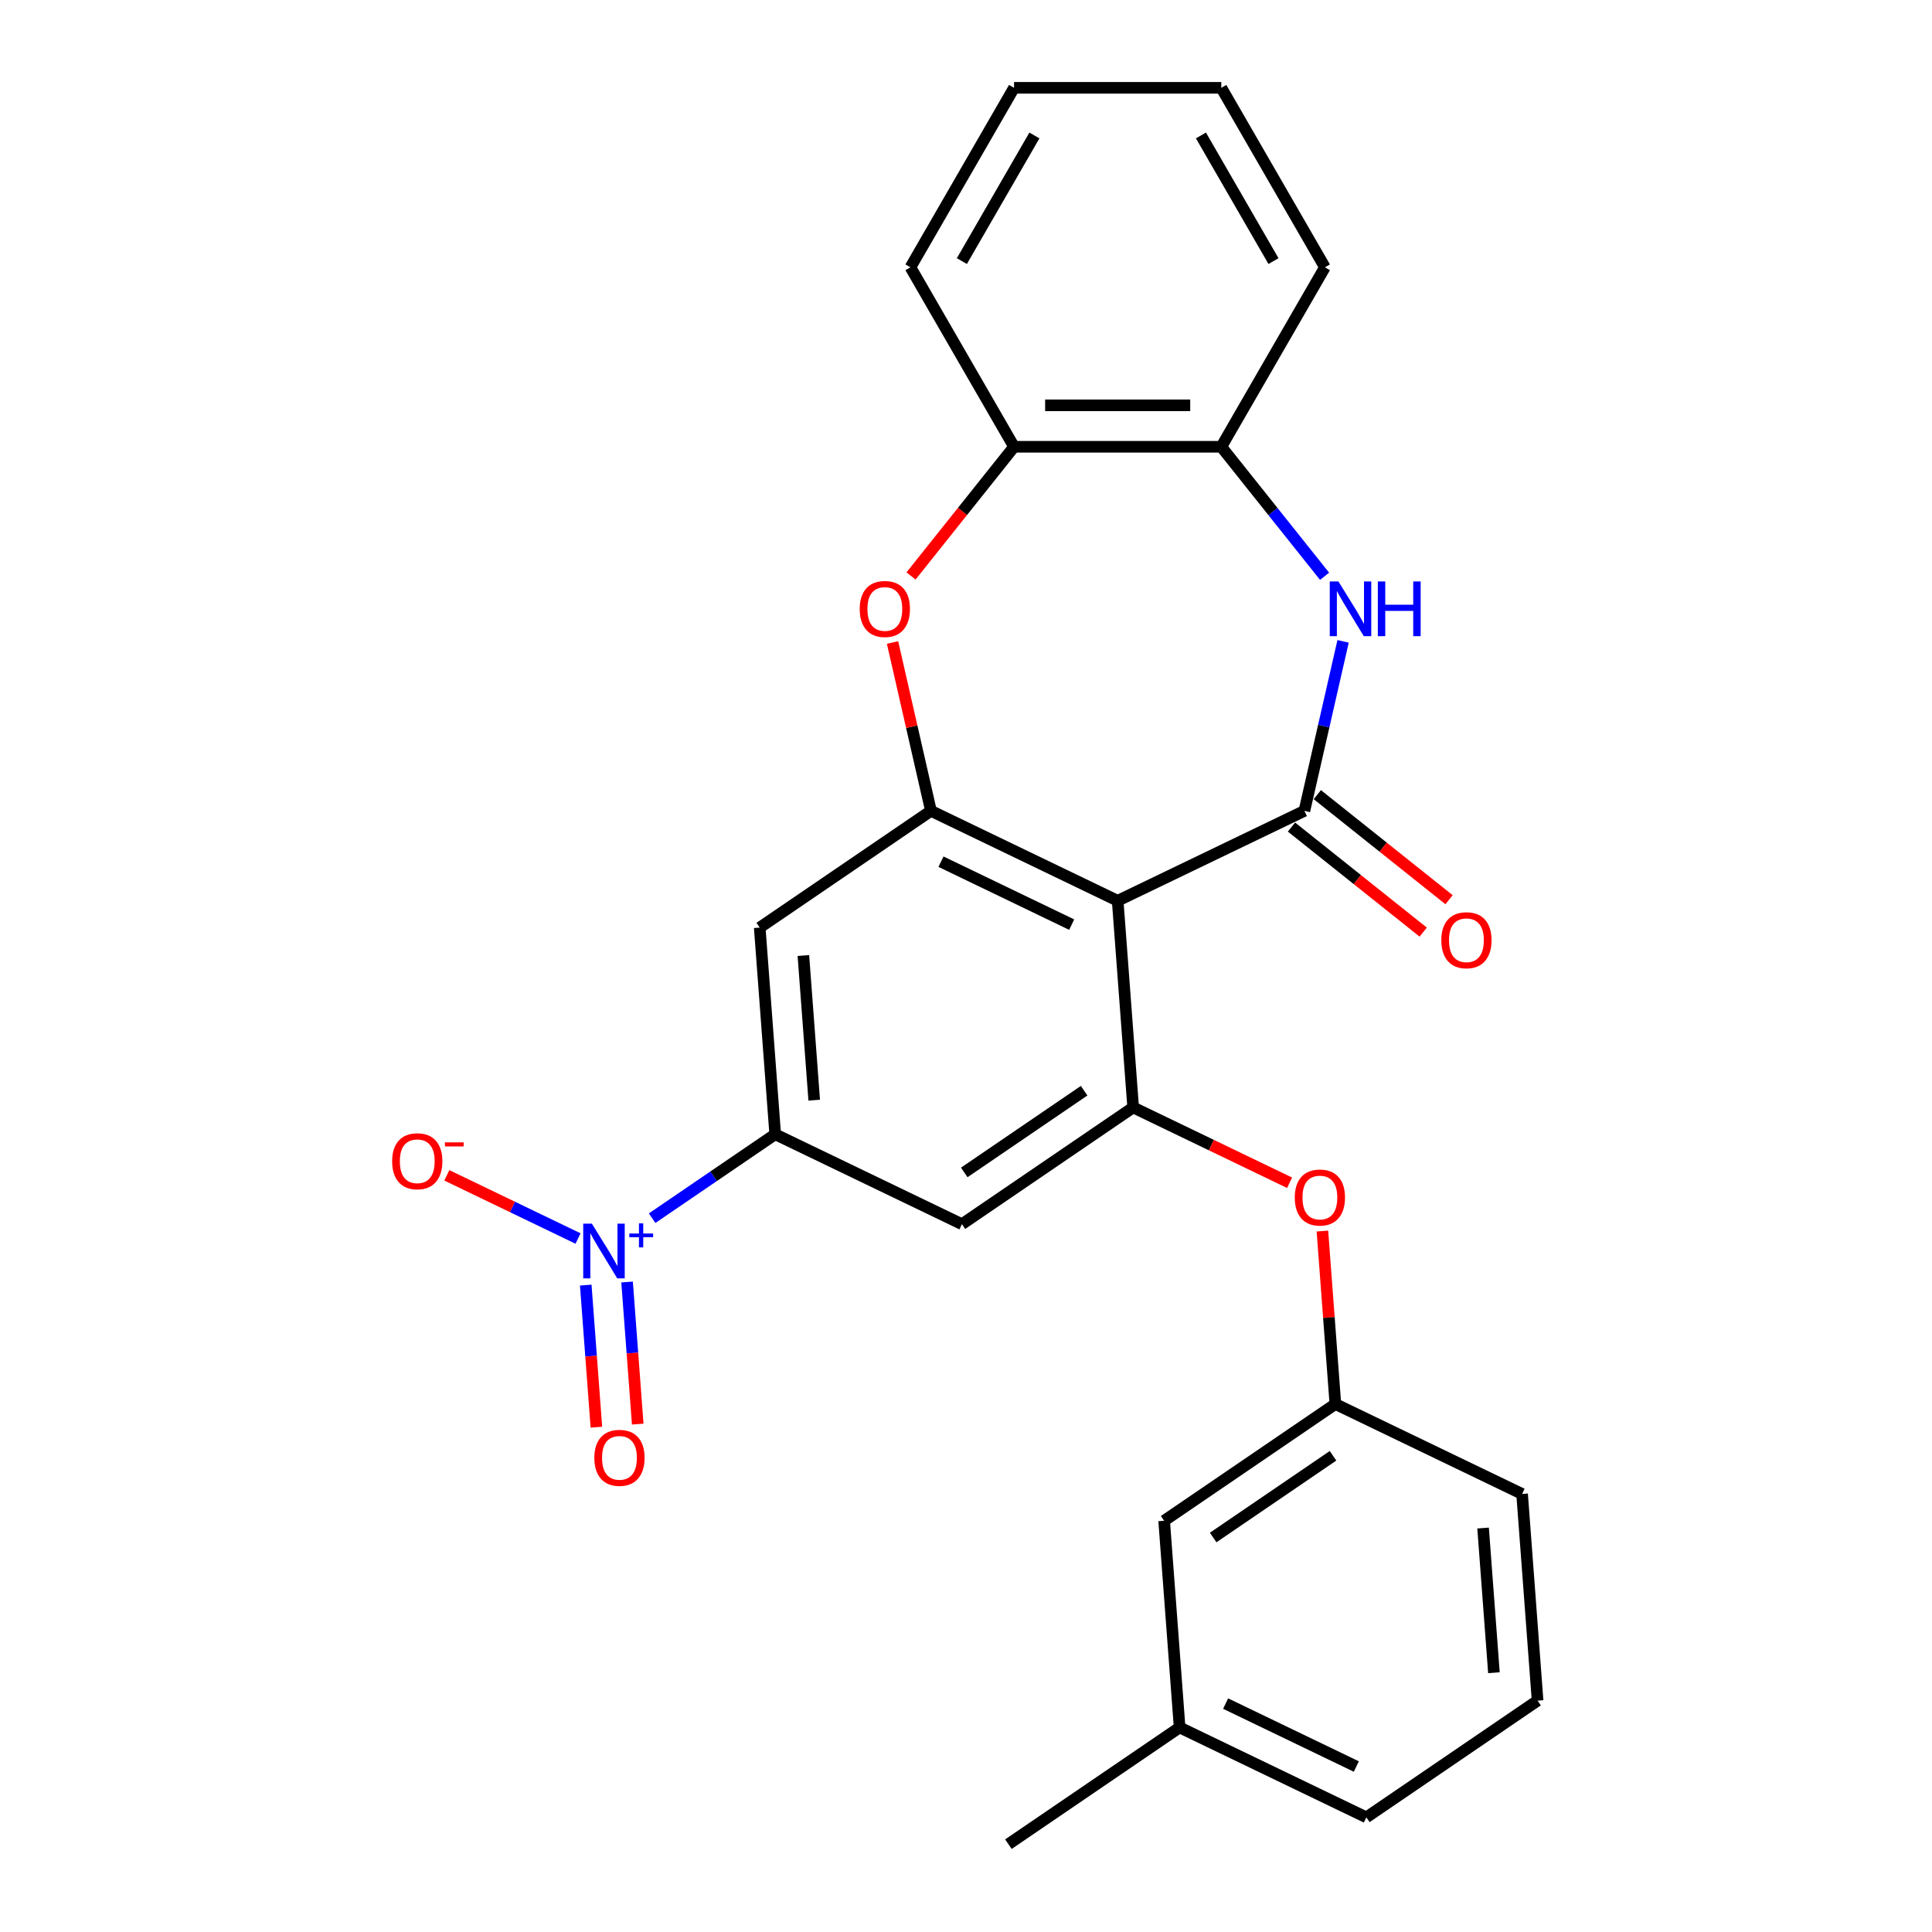<?xml version='1.0' encoding='iso-8859-1'?>
<svg version='1.1' baseProfile='full'
              xmlns='http://www.w3.org/2000/svg'
                      xmlns:rdkit='http://www.rdkit.org/xml'
                      xmlns:xlink='http://www.w3.org/1999/xlink'
                  xml:space='preserve'
width='1000px' height='1000px' viewBox='0 0 1000 1000'>
<!-- END OF HEADER -->
<rect style='opacity:1.0;fill:#FFFFFF;stroke:none' width='1000' height='1000' x='0' y='0'> </rect>
<path class='bond-0' d='M 675.153,419.698 L 578.507,466.24' style='fill:none;fill-rule:evenodd;stroke:#000000;stroke-width:6px;stroke-linecap:butt;stroke-linejoin:miter;stroke-opacity:1' />
<path class='bond-3' d='M 675.153,419.698 L 685.166,375.828' style='fill:none;fill-rule:evenodd;stroke:#000000;stroke-width:6px;stroke-linecap:butt;stroke-linejoin:miter;stroke-opacity:1' />
<path class='bond-3' d='M 685.166,375.828 L 695.179,331.959' style='fill:none;fill-rule:evenodd;stroke:#0000FF;stroke-width:6px;stroke-linecap:butt;stroke-linejoin:miter;stroke-opacity:1' />
<path class='bond-13' d='M 668.465,428.084 L 702.558,455.272' style='fill:none;fill-rule:evenodd;stroke:#000000;stroke-width:6px;stroke-linecap:butt;stroke-linejoin:miter;stroke-opacity:1' />
<path class='bond-13' d='M 702.558,455.272 L 736.65,482.46' style='fill:none;fill-rule:evenodd;stroke:#FF0000;stroke-width:6px;stroke-linecap:butt;stroke-linejoin:miter;stroke-opacity:1' />
<path class='bond-13' d='M 681.841,411.311 L 715.934,438.499' style='fill:none;fill-rule:evenodd;stroke:#000000;stroke-width:6px;stroke-linecap:butt;stroke-linejoin:miter;stroke-opacity:1' />
<path class='bond-13' d='M 715.934,438.499 L 750.026,465.687' style='fill:none;fill-rule:evenodd;stroke:#FF0000;stroke-width:6px;stroke-linecap:butt;stroke-linejoin:miter;stroke-opacity:1' />
<path class='bond-2' d='M 578.507,466.24 L 481.86,419.698' style='fill:none;fill-rule:evenodd;stroke:#000000;stroke-width:6px;stroke-linecap:butt;stroke-linejoin:miter;stroke-opacity:1' />
<path class='bond-2' d='M 554.701,478.588 L 487.049,446.008' style='fill:none;fill-rule:evenodd;stroke:#000000;stroke-width:6px;stroke-linecap:butt;stroke-linejoin:miter;stroke-opacity:1' />
<path class='bond-4' d='M 578.507,466.24 L 586.523,573.21' style='fill:none;fill-rule:evenodd;stroke:#000000;stroke-width:6px;stroke-linecap:butt;stroke-linejoin:miter;stroke-opacity:1' />
<path class='bond-1' d='M 337.537,630.531 L 369.391,608.812' style='fill:none;fill-rule:evenodd;stroke:#0000FF;stroke-width:6px;stroke-linecap:butt;stroke-linejoin:miter;stroke-opacity:1' />
<path class='bond-1' d='M 369.391,608.812 L 401.246,587.094' style='fill:none;fill-rule:evenodd;stroke:#000000;stroke-width:6px;stroke-linecap:butt;stroke-linejoin:miter;stroke-opacity:1' />
<path class='bond-12' d='M 299.194,641.058 L 265.237,624.705' style='fill:none;fill-rule:evenodd;stroke:#0000FF;stroke-width:6px;stroke-linecap:butt;stroke-linejoin:miter;stroke-opacity:1' />
<path class='bond-12' d='M 265.237,624.705 L 231.279,608.351' style='fill:none;fill-rule:evenodd;stroke:#FF0000;stroke-width:6px;stroke-linecap:butt;stroke-linejoin:miter;stroke-opacity:1' />
<path class='bond-14' d='M 303.181,665.165 L 305.937,701.939' style='fill:none;fill-rule:evenodd;stroke:#0000FF;stroke-width:6px;stroke-linecap:butt;stroke-linejoin:miter;stroke-opacity:1' />
<path class='bond-14' d='M 305.937,701.939 L 308.693,738.713' style='fill:none;fill-rule:evenodd;stroke:#FF0000;stroke-width:6px;stroke-linecap:butt;stroke-linejoin:miter;stroke-opacity:1' />
<path class='bond-14' d='M 324.575,663.561 L 327.331,700.336' style='fill:none;fill-rule:evenodd;stroke:#0000FF;stroke-width:6px;stroke-linecap:butt;stroke-linejoin:miter;stroke-opacity:1' />
<path class='bond-14' d='M 327.331,700.336 L 330.087,737.11' style='fill:none;fill-rule:evenodd;stroke:#FF0000;stroke-width:6px;stroke-linecap:butt;stroke-linejoin:miter;stroke-opacity:1' />
<path class='bond-5' d='M 481.86,419.698 L 471.916,376.128' style='fill:none;fill-rule:evenodd;stroke:#000000;stroke-width:6px;stroke-linecap:butt;stroke-linejoin:miter;stroke-opacity:1' />
<path class='bond-5' d='M 471.916,376.128 L 461.972,332.559' style='fill:none;fill-rule:evenodd;stroke:#FF0000;stroke-width:6px;stroke-linecap:butt;stroke-linejoin:miter;stroke-opacity:1' />
<path class='bond-7' d='M 481.86,419.698 L 393.23,480.125' style='fill:none;fill-rule:evenodd;stroke:#000000;stroke-width:6px;stroke-linecap:butt;stroke-linejoin:miter;stroke-opacity:1' />
<path class='bond-9' d='M 685.601,298.287 L 658.871,264.769' style='fill:none;fill-rule:evenodd;stroke:#0000FF;stroke-width:6px;stroke-linecap:butt;stroke-linejoin:miter;stroke-opacity:1' />
<path class='bond-9' d='M 658.871,264.769 L 632.142,231.251' style='fill:none;fill-rule:evenodd;stroke:#000000;stroke-width:6px;stroke-linecap:butt;stroke-linejoin:miter;stroke-opacity:1' />
<path class='bond-8' d='M 586.523,573.21 L 497.893,633.637' style='fill:none;fill-rule:evenodd;stroke:#000000;stroke-width:6px;stroke-linecap:butt;stroke-linejoin:miter;stroke-opacity:1' />
<path class='bond-8' d='M 561.143,564.548 L 499.102,606.847' style='fill:none;fill-rule:evenodd;stroke:#000000;stroke-width:6px;stroke-linecap:butt;stroke-linejoin:miter;stroke-opacity:1' />
<path class='bond-11' d='M 586.523,573.21 L 627.005,592.705' style='fill:none;fill-rule:evenodd;stroke:#000000;stroke-width:6px;stroke-linecap:butt;stroke-linejoin:miter;stroke-opacity:1' />
<path class='bond-11' d='M 627.005,592.705 L 667.488,612.2' style='fill:none;fill-rule:evenodd;stroke:#FF0000;stroke-width:6px;stroke-linecap:butt;stroke-linejoin:miter;stroke-opacity:1' />
<path class='bond-26' d='M 471.549,298.116 L 498.211,264.683' style='fill:none;fill-rule:evenodd;stroke:#FF0000;stroke-width:6px;stroke-linecap:butt;stroke-linejoin:miter;stroke-opacity:1' />
<path class='bond-26' d='M 498.211,264.683 L 524.872,231.251' style='fill:none;fill-rule:evenodd;stroke:#000000;stroke-width:6px;stroke-linecap:butt;stroke-linejoin:miter;stroke-opacity:1' />
<path class='bond-6' d='M 401.246,587.094 L 497.893,633.637' style='fill:none;fill-rule:evenodd;stroke:#000000;stroke-width:6px;stroke-linecap:butt;stroke-linejoin:miter;stroke-opacity:1' />
<path class='bond-27' d='M 401.246,587.094 L 393.23,480.125' style='fill:none;fill-rule:evenodd;stroke:#000000;stroke-width:6px;stroke-linecap:butt;stroke-linejoin:miter;stroke-opacity:1' />
<path class='bond-27' d='M 421.438,569.446 L 415.826,494.567' style='fill:none;fill-rule:evenodd;stroke:#000000;stroke-width:6px;stroke-linecap:butt;stroke-linejoin:miter;stroke-opacity:1' />
<path class='bond-10' d='M 632.142,231.251 L 524.872,231.251' style='fill:none;fill-rule:evenodd;stroke:#000000;stroke-width:6px;stroke-linecap:butt;stroke-linejoin:miter;stroke-opacity:1' />
<path class='bond-10' d='M 616.051,209.797 L 540.962,209.797' style='fill:none;fill-rule:evenodd;stroke:#000000;stroke-width:6px;stroke-linecap:butt;stroke-linejoin:miter;stroke-opacity:1' />
<path class='bond-18' d='M 632.142,231.251 L 685.776,138.353' style='fill:none;fill-rule:evenodd;stroke:#000000;stroke-width:6px;stroke-linecap:butt;stroke-linejoin:miter;stroke-opacity:1' />
<path class='bond-20' d='M 524.872,231.251 L 471.237,138.353' style='fill:none;fill-rule:evenodd;stroke:#000000;stroke-width:6px;stroke-linecap:butt;stroke-linejoin:miter;stroke-opacity:1' />
<path class='bond-15' d='M 684.477,637.194 L 687.831,681.958' style='fill:none;fill-rule:evenodd;stroke:#FF0000;stroke-width:6px;stroke-linecap:butt;stroke-linejoin:miter;stroke-opacity:1' />
<path class='bond-15' d='M 687.831,681.958 L 691.186,726.722' style='fill:none;fill-rule:evenodd;stroke:#000000;stroke-width:6px;stroke-linecap:butt;stroke-linejoin:miter;stroke-opacity:1' />
<path class='bond-16' d='M 691.186,726.722 L 602.556,787.149' style='fill:none;fill-rule:evenodd;stroke:#000000;stroke-width:6px;stroke-linecap:butt;stroke-linejoin:miter;stroke-opacity:1' />
<path class='bond-16' d='M 689.977,753.512 L 627.936,795.811' style='fill:none;fill-rule:evenodd;stroke:#000000;stroke-width:6px;stroke-linecap:butt;stroke-linejoin:miter;stroke-opacity:1' />
<path class='bond-21' d='M 691.186,726.722 L 787.832,773.264' style='fill:none;fill-rule:evenodd;stroke:#000000;stroke-width:6px;stroke-linecap:butt;stroke-linejoin:miter;stroke-opacity:1' />
<path class='bond-17' d='M 602.556,787.149 L 610.572,894.118' style='fill:none;fill-rule:evenodd;stroke:#000000;stroke-width:6px;stroke-linecap:butt;stroke-linejoin:miter;stroke-opacity:1' />
<path class='bond-23' d='M 610.572,894.118 L 521.942,954.545' style='fill:none;fill-rule:evenodd;stroke:#000000;stroke-width:6px;stroke-linecap:butt;stroke-linejoin:miter;stroke-opacity:1' />
<path class='bond-29' d='M 610.572,894.118 L 707.218,940.661' style='fill:none;fill-rule:evenodd;stroke:#000000;stroke-width:6px;stroke-linecap:butt;stroke-linejoin:miter;stroke-opacity:1' />
<path class='bond-29' d='M 634.377,881.77 L 702.03,914.35' style='fill:none;fill-rule:evenodd;stroke:#000000;stroke-width:6px;stroke-linecap:butt;stroke-linejoin:miter;stroke-opacity:1' />
<path class='bond-25' d='M 685.776,138.353 L 632.142,45.455' style='fill:none;fill-rule:evenodd;stroke:#000000;stroke-width:6px;stroke-linecap:butt;stroke-linejoin:miter;stroke-opacity:1' />
<path class='bond-25' d='M 659.151,135.145 L 621.607,70.116' style='fill:none;fill-rule:evenodd;stroke:#000000;stroke-width:6px;stroke-linecap:butt;stroke-linejoin:miter;stroke-opacity:1' />
<path class='bond-19' d='M 795.849,880.234 L 787.832,773.264' style='fill:none;fill-rule:evenodd;stroke:#000000;stroke-width:6px;stroke-linecap:butt;stroke-linejoin:miter;stroke-opacity:1' />
<path class='bond-19' d='M 773.252,865.792 L 767.641,790.913' style='fill:none;fill-rule:evenodd;stroke:#000000;stroke-width:6px;stroke-linecap:butt;stroke-linejoin:miter;stroke-opacity:1' />
<path class='bond-22' d='M 795.849,880.234 L 707.218,940.661' style='fill:none;fill-rule:evenodd;stroke:#000000;stroke-width:6px;stroke-linecap:butt;stroke-linejoin:miter;stroke-opacity:1' />
<path class='bond-28' d='M 471.237,138.353 L 524.872,45.455' style='fill:none;fill-rule:evenodd;stroke:#000000;stroke-width:6px;stroke-linecap:butt;stroke-linejoin:miter;stroke-opacity:1' />
<path class='bond-28' d='M 497.862,135.145 L 535.406,70.116' style='fill:none;fill-rule:evenodd;stroke:#000000;stroke-width:6px;stroke-linecap:butt;stroke-linejoin:miter;stroke-opacity:1' />
<path class='bond-24' d='M 524.872,45.455 L 632.142,45.455' style='fill:none;fill-rule:evenodd;stroke:#000000;stroke-width:6px;stroke-linecap:butt;stroke-linejoin:miter;stroke-opacity:1' />
<path  class='atom-2' d='M 306.356 633.361
L 315.636 648.361
Q 316.556 649.841, 318.036 652.521
Q 319.516 655.201, 319.596 655.361
L 319.596 633.361
L 323.356 633.361
L 323.356 661.681
L 319.476 661.681
L 309.516 645.281
Q 308.356 643.361, 307.116 641.161
Q 305.916 638.961, 305.556 638.281
L 305.556 661.681
L 301.876 661.681
L 301.876 633.361
L 306.356 633.361
' fill='#0000FF'/>
<path  class='atom-2' d='M 325.732 638.466
L 330.722 638.466
L 330.722 633.212
L 332.939 633.212
L 332.939 638.466
L 338.061 638.466
L 338.061 640.367
L 332.939 640.367
L 332.939 645.647
L 330.722 645.647
L 330.722 640.367
L 325.732 640.367
L 325.732 638.466
' fill='#0000FF'/>
<path  class='atom-4' d='M 692.763 300.958
L 702.043 315.958
Q 702.963 317.438, 704.443 320.118
Q 705.923 322.798, 706.003 322.958
L 706.003 300.958
L 709.763 300.958
L 709.763 329.278
L 705.883 329.278
L 695.923 312.878
Q 694.763 310.958, 693.523 308.758
Q 692.323 306.558, 691.963 305.878
L 691.963 329.278
L 688.283 329.278
L 688.283 300.958
L 692.763 300.958
' fill='#0000FF'/>
<path  class='atom-4' d='M 713.163 300.958
L 717.003 300.958
L 717.003 312.998
L 731.483 312.998
L 731.483 300.958
L 735.323 300.958
L 735.323 329.278
L 731.483 329.278
L 731.483 316.198
L 717.003 316.198
L 717.003 329.278
L 713.163 329.278
L 713.163 300.958
' fill='#0000FF'/>
<path  class='atom-6' d='M 444.991 315.198
Q 444.991 308.398, 448.351 304.598
Q 451.711 300.798, 457.991 300.798
Q 464.271 300.798, 467.631 304.598
Q 470.991 308.398, 470.991 315.198
Q 470.991 322.078, 467.591 325.998
Q 464.191 329.878, 457.991 329.878
Q 451.751 329.878, 448.351 325.998
Q 444.991 322.118, 444.991 315.198
M 457.991 326.678
Q 462.311 326.678, 464.631 323.798
Q 466.991 320.878, 466.991 315.198
Q 466.991 309.638, 464.631 306.838
Q 462.311 303.998, 457.991 303.998
Q 453.671 303.998, 451.311 306.798
Q 448.991 309.598, 448.991 315.198
Q 448.991 320.918, 451.311 323.798
Q 453.671 326.678, 457.991 326.678
' fill='#FF0000'/>
<path  class='atom-12' d='M 670.17 619.832
Q 670.17 613.032, 673.53 609.232
Q 676.89 605.432, 683.17 605.432
Q 689.45 605.432, 692.81 609.232
Q 696.17 613.032, 696.17 619.832
Q 696.17 626.712, 692.77 630.632
Q 689.37 634.512, 683.17 634.512
Q 676.93 634.512, 673.53 630.632
Q 670.17 626.752, 670.17 619.832
M 683.17 631.312
Q 687.49 631.312, 689.81 628.432
Q 692.17 625.512, 692.17 619.832
Q 692.17 614.272, 689.81 611.472
Q 687.49 608.632, 683.17 608.632
Q 678.85 608.632, 676.49 611.432
Q 674.17 614.232, 674.17 619.832
Q 674.17 625.552, 676.49 628.432
Q 678.85 631.312, 683.17 631.312
' fill='#FF0000'/>
<path  class='atom-13' d='M 202.97 601.059
Q 202.97 594.259, 206.33 590.459
Q 209.69 586.659, 215.97 586.659
Q 222.25 586.659, 225.61 590.459
Q 228.97 594.259, 228.97 601.059
Q 228.97 607.939, 225.57 611.859
Q 222.17 615.739, 215.97 615.739
Q 209.73 615.739, 206.33 611.859
Q 202.97 607.979, 202.97 601.059
M 215.97 612.539
Q 220.29 612.539, 222.61 609.659
Q 224.97 606.739, 224.97 601.059
Q 224.97 595.499, 222.61 592.699
Q 220.29 589.859, 215.97 589.859
Q 211.65 589.859, 209.29 592.659
Q 206.97 595.459, 206.97 601.059
Q 206.97 606.779, 209.29 609.659
Q 211.65 612.539, 215.97 612.539
' fill='#FF0000'/>
<path  class='atom-13' d='M 230.29 591.281
L 239.978 591.281
L 239.978 593.393
L 230.29 593.393
L 230.29 591.281
' fill='#FF0000'/>
<path  class='atom-14' d='M 746.02 486.659
Q 746.02 479.859, 749.38 476.059
Q 752.74 472.259, 759.02 472.259
Q 765.3 472.259, 768.66 476.059
Q 772.02 479.859, 772.02 486.659
Q 772.02 493.539, 768.62 497.459
Q 765.22 501.339, 759.02 501.339
Q 752.78 501.339, 749.38 497.459
Q 746.02 493.579, 746.02 486.659
M 759.02 498.139
Q 763.34 498.139, 765.66 495.259
Q 768.02 492.339, 768.02 486.659
Q 768.02 481.099, 765.66 478.299
Q 763.34 475.459, 759.02 475.459
Q 754.7 475.459, 752.34 478.259
Q 750.02 481.059, 750.02 486.659
Q 750.02 492.379, 752.34 495.259
Q 754.7 498.139, 759.02 498.139
' fill='#FF0000'/>
<path  class='atom-15' d='M 307.632 754.571
Q 307.632 747.771, 310.992 743.971
Q 314.352 740.171, 320.632 740.171
Q 326.912 740.171, 330.272 743.971
Q 333.632 747.771, 333.632 754.571
Q 333.632 761.451, 330.232 765.371
Q 326.832 769.251, 320.632 769.251
Q 314.392 769.251, 310.992 765.371
Q 307.632 761.491, 307.632 754.571
M 320.632 766.051
Q 324.952 766.051, 327.272 763.171
Q 329.632 760.251, 329.632 754.571
Q 329.632 749.011, 327.272 746.211
Q 324.952 743.371, 320.632 743.371
Q 316.312 743.371, 313.952 746.171
Q 311.632 748.971, 311.632 754.571
Q 311.632 760.291, 313.952 763.171
Q 316.312 766.051, 320.632 766.051
' fill='#FF0000'/>
</svg>
